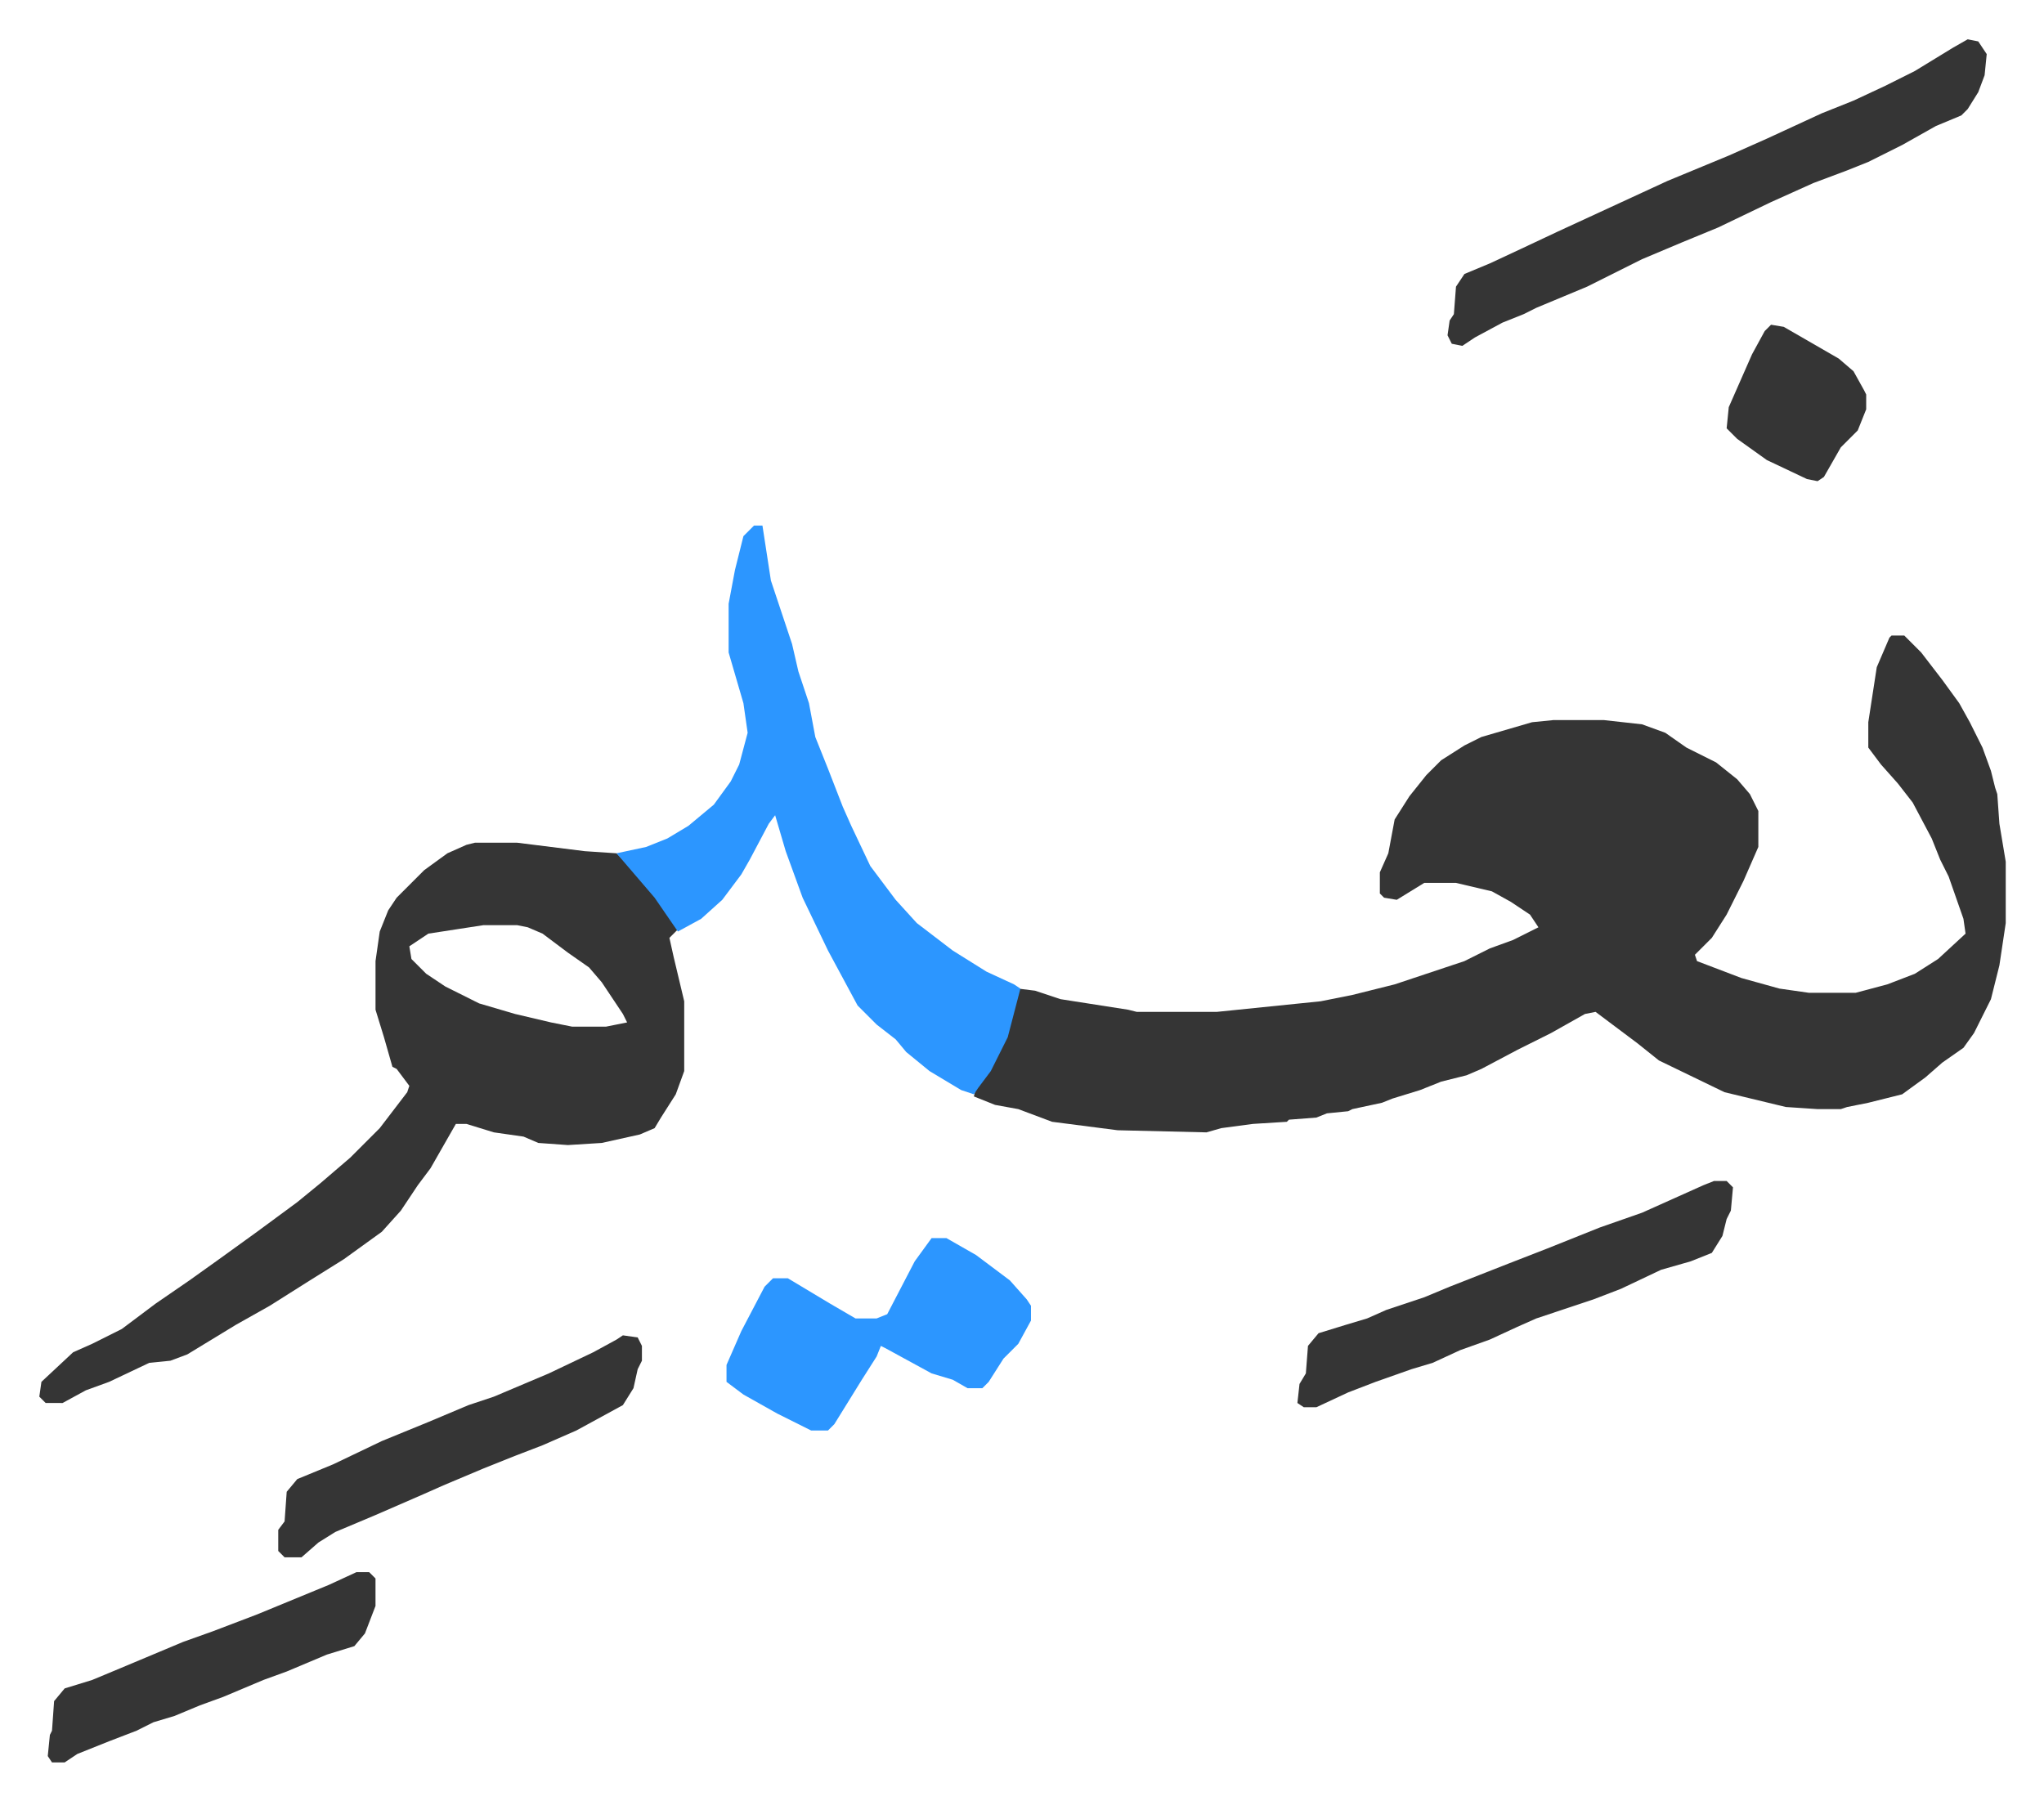 <svg xmlns="http://www.w3.org/2000/svg" role="img" viewBox="-18.59 450.41 966.68 851.68"><path fill="#353535" id="rule_normal" d="M876 751h6l8 8 10 13 8 11 5 9 6 12 4 11 2 8 1 3 1 14 3 18v29l-3 20-4 16-8 16-5 7-10 7-8 7-11 8-16 4-10 2-3 1h-11l-15-1-29-7-31-15-10-8-12-9-8-6-5 1-16 9-16 8-17 9-7 3-12 3-10 4-13 4-5 2-14 3-2 1-10 1-5 2-13 1-1 1-16 1-15 2-7 2-42-1-31-4-16-6-11-2-10-4 1-4 7-9 7-15 6-23 8 1 12 4 32 5 4 1h38l49-5 15-3 20-5 33-11 12-6 11-4 12-6-4-6-9-6-9-5-17-4h-15l-13 8-6-1-2-2v-10l4-9 3-16 7-11 8-10 7-7 11-7 8-4 24-7 10-1h24l18 2 11 4 10 7 14 7 10 8 6 7 4 8v17l-7 16-8 16-7 11-8 8 1 3 21 8 18 5 14 2h22l15-4 13-5 11-7 13-12-1-7-7-20-4-8-4-10-9-17-7-9-8-9-6-8v-12l4-26 6-14zm-670 98h20l32 4 15 1 11 11 11 14 7 11-4 4 2 9 5 21v33l-4 11-7 11-3 5-7 3-18 4-16 1-14-1-7-3-14-2-13-4h-5l-12 21-6 8-8 12-9 10-18 13-16 10-19 12-16 9-23 14-8 3-10 1-19 9-11 4-11 6H3l-3-3 1-7 15-14 9-4 14-7 16-12 16-11 14-10 18-13 19-14 11-9 14-12 14-14 13-17 1-3-6-8-2-1-4-14-4-13v-23l2-14 4-10 4-6 13-13 11-8 9-4zm4 39l-26 4-9 6 1 6 7 7 9 6 16 8 17 5 17 4 10 2h16l10-2-2-4-10-15-6-7-10-7-12-9-7-3-5-1z"/><path fill="#2c96ff" id="rule_madd_permissible_2_4_6" d="M338 699h4l4 26 10 30 3 13 5 15 3 16 6 15 7 18 4 9 9 19 12 16 10 11 17 13 16 10 13 6 3 2-6 23-8 16-6 8-2 3-6-2-15-9-11-9-5-6-9-7-9-9-14-26-12-25-8-22-5-17-3 4-9 17-4 7-9 12-10 9-11 6-11-16-12-14-6-7 14-3 10-4 10-6 12-10 8-11 4-8 4-15-2-14-7-24v-23l3-16 4-16z"/><path fill="#353535" id="rule_normal" d="M912 469l5 1 4 6-1 10-3 8-5 8-3 3-12 5-16 9-16 8-10 4-16 6-20 9-25 12-17 7-19 8-16 8-10 5-24 10-6 3-10 4-13 7-6 4-5-1-2-4 1-7 2-3 1-13 4-6 12-5 15-7 17-8 26-12 26-12 29-12 18-8 26-12 15-6 15-7 14-7 18-11z"/><path fill="#2c96ff" id="rule_madd_permissible_2_4_6" d="M422 1036h7l14 8 16 12 8 9 2 3v7l-6 11-7 7-7 11-3 3h-7l-7-4-10-3-22-12-2-1-2 5-7 11-13 21-3 3h-8l-16-8-16-9-8-6v-8l7-16 11-21 4-4h7l20 12 12 7h10l5-2 13-25z"/><path fill="#353535" id="rule_normal" d="M792 1009h6l3 3-1 11-2 4-2 8-5 8-10 4-14 4-19 9-13 5-27 9-9 4-13 6-14 5-13 6-10 3-17 6-13 5-15 7h-6l-3-2 1-9 3-5 1-13 5-6 13-4 10-3 9-4 18-6 12-5 28-11 18-7 25-10 20-7 29-13zm-516 73l7 1 2 4v7l-2 4-2 9-5 8-22 12-16 7-13 5-15 6-19 8-9 4-23 10-19 8-8 5-8 7h-8l-3-3v-10l3-4 1-14 5-6 17-7 23-11 22-9 19-8 12-4 26-11 21-10 11-6zm-126 112h6l3 3v13l-5 13-5 6-13 4-19 8-11 4-19 8-11 4-12 5-10 3-8 4-13 5-15 6-6 4H6l-2-3 1-10 1-2 1-14 5-6 13-4 12-5 31-13 14-5 21-8 34-14zm669-590l6 1 26 15 7 6 5 9 1 2v7l-4 10-8 8-8 14-3 2-5-1-19-9-14-10-5-5 1-10 11-25 6-11z"/></svg>
